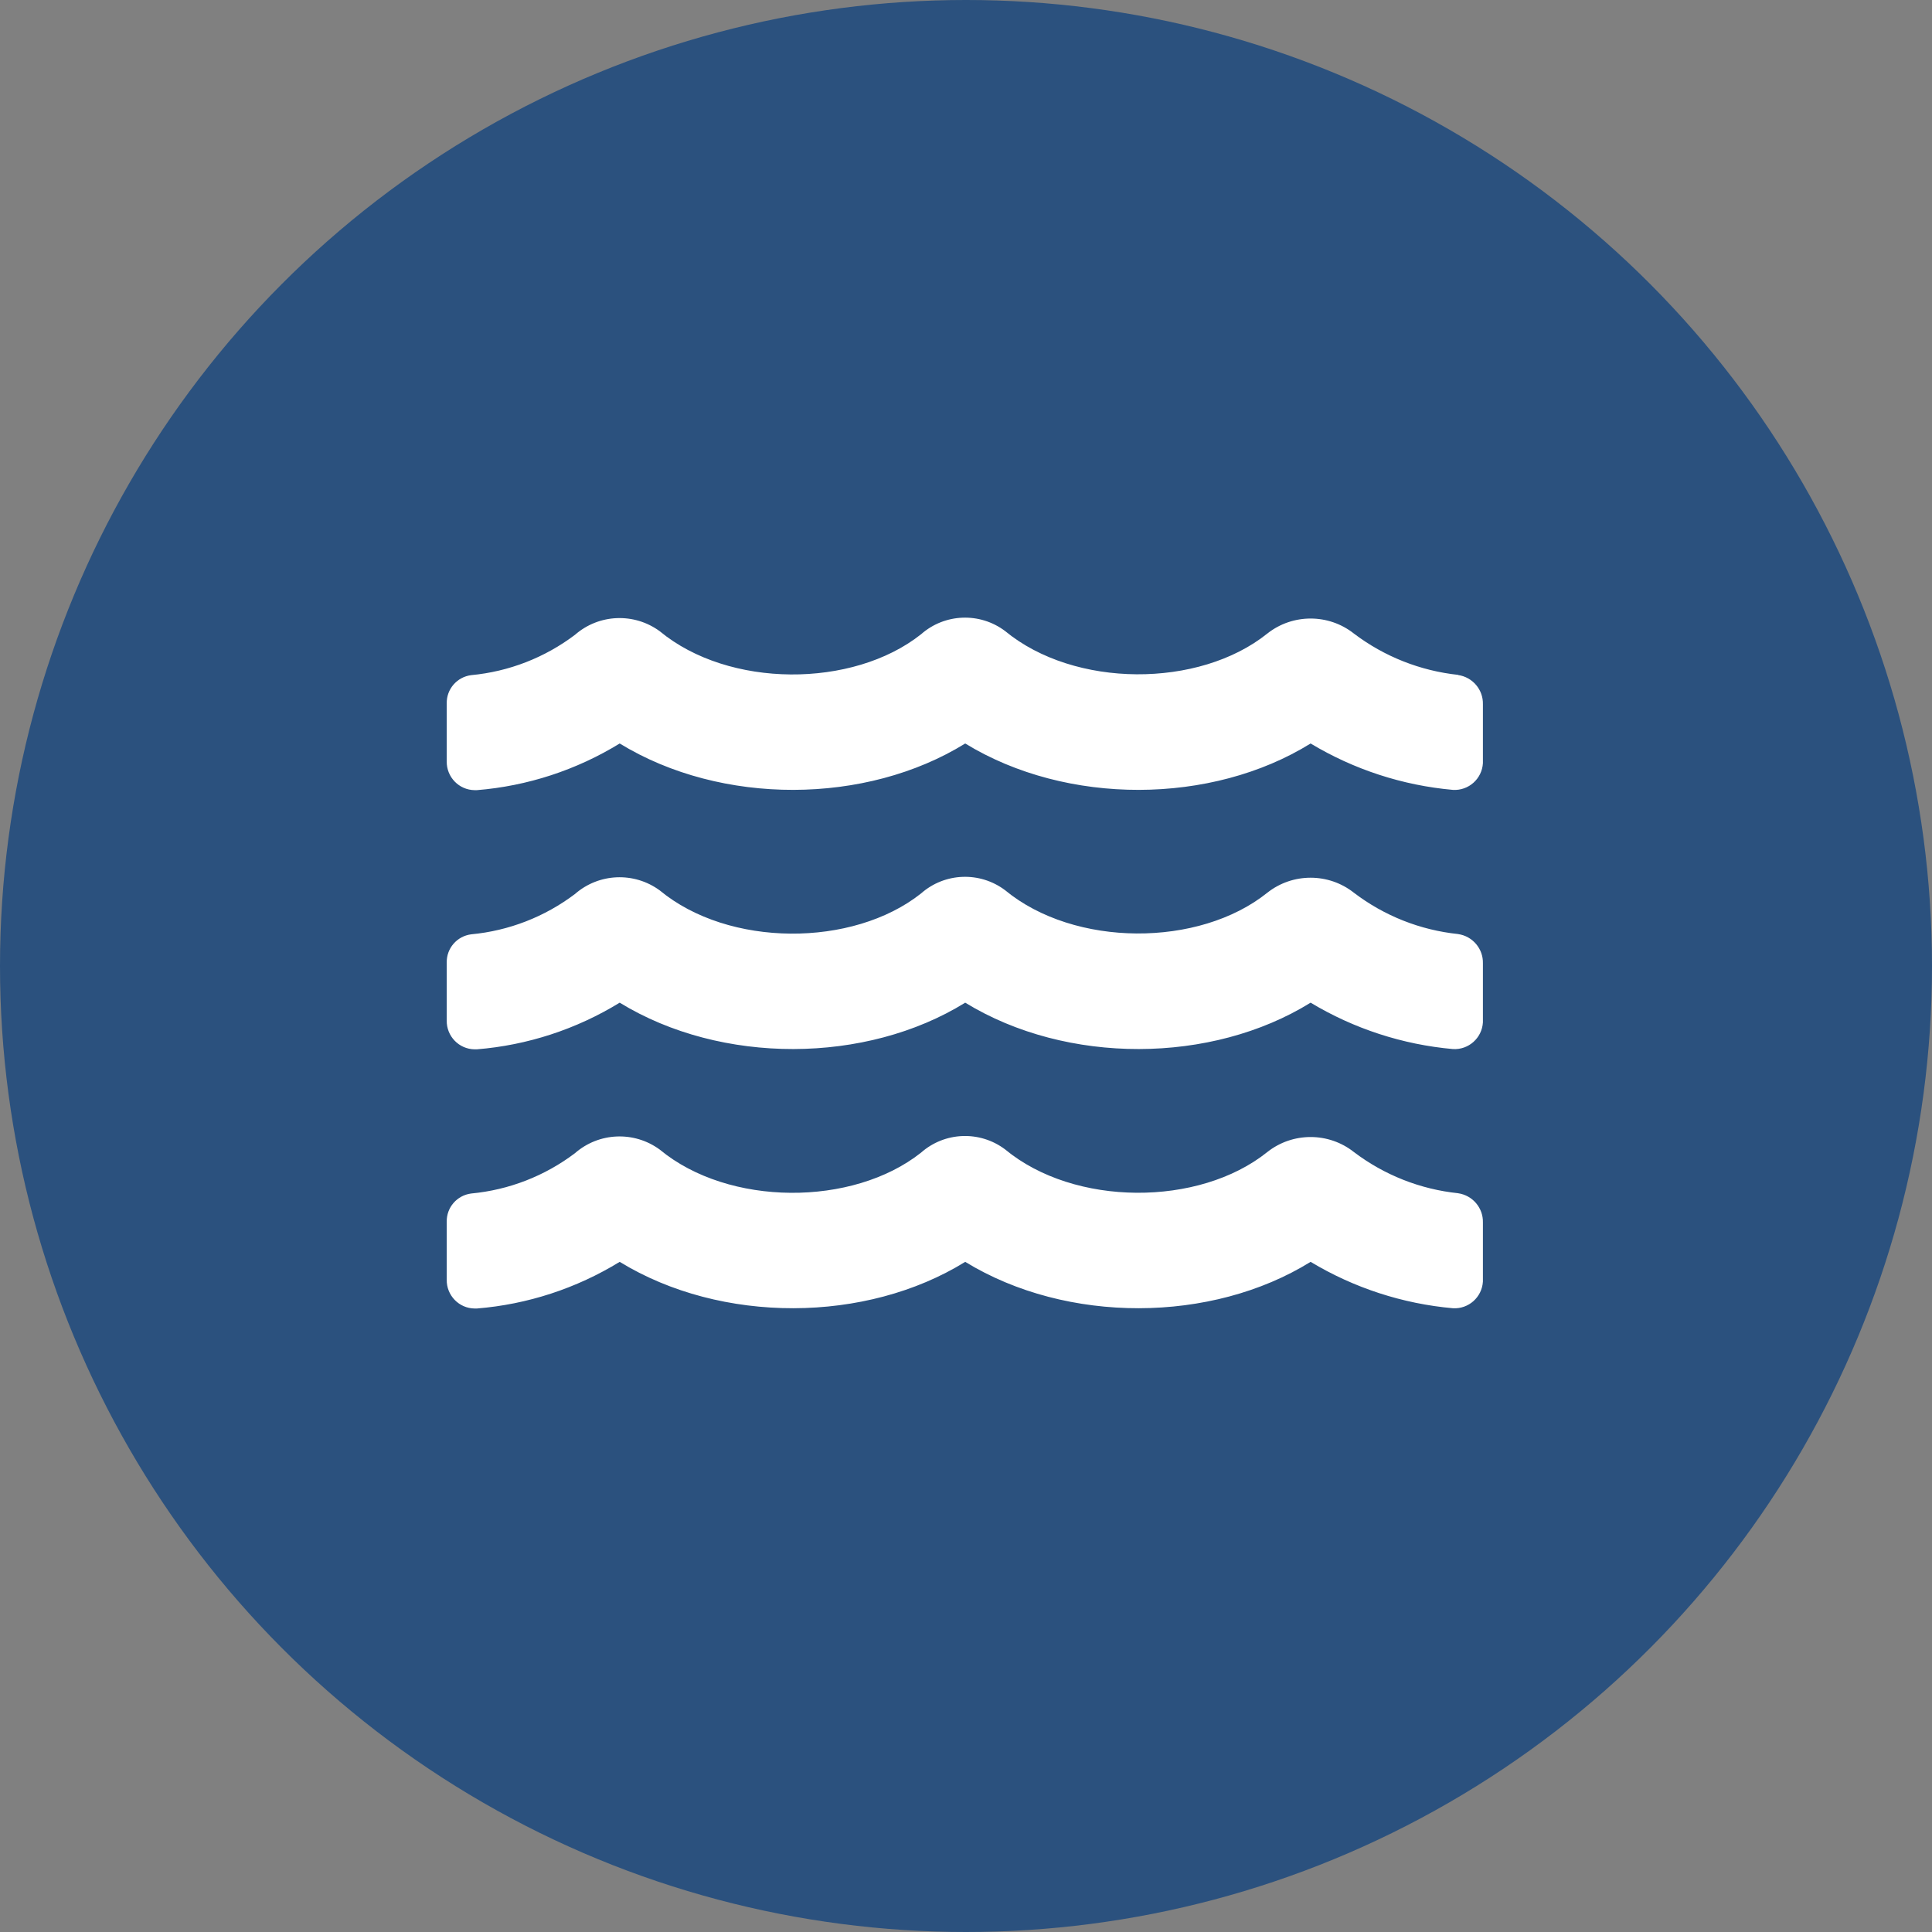 <?xml version="1.0" encoding="UTF-8"?><svg id="Layer_1" xmlns="http://www.w3.org/2000/svg" viewBox="0 0 147 147"><rect x="0" y="0" width="147" height="147" fill="#808080" stroke="none"/><defs><style>.cls-1{fill:#fff;}.cls-2{fill:#2b517e;}</style></defs><g id="Group_1399"><circle id="Ellipse_379" class="cls-2" cx="73.5" cy="73.5" r="73.5"/></g><path id="Icon_awesome-water" class="cls-1" d="M110.95,90.79c-2.88-.3-5.62-1.38-7.93-3.13-1.93-1.53-4.67-1.53-6.6,0-5.19,4.16-14.68,4.16-19.95-.21-1.92-1.44-4.59-1.34-6.39,.25-5.2,4.12-14.64,4.11-19.88-.23-1.95-1.43-4.63-1.32-6.45,.27-2.3,1.74-5.03,2.8-7.9,3.07-1.08,.14-1.88,1.06-1.86,2.15v4.41c-.02,1.19,.93,2.18,2.13,2.19,.05,0,.11,0,.16,0,3.85-.31,7.58-1.53,10.87-3.55,7.74,4.74,18.75,4.67,26.29,0,7.74,4.74,18.75,4.67,26.28,0,3.29,1.98,7,3.19,10.83,3.53,1.19,.07,2.21-.84,2.28-2.03,0-.05,0-.11,0-.16v-4.33c.03-1.11-.78-2.07-1.89-2.23h0Zm0-19.72c-2.88-.3-5.62-1.38-7.93-3.14-1.93-1.53-4.67-1.53-6.6,0-5.19,4.16-14.67,4.16-19.95-.2-1.92-1.44-4.59-1.34-6.39,.25-5.2,4.12-14.64,4.11-19.88-.23-1.95-1.43-4.63-1.32-6.45,.27-2.3,1.74-5.03,2.8-7.9,3.07-1.08,.14-1.88,1.06-1.86,2.15v4.41c-.02,1.19,.93,2.18,2.13,2.19,.05,0,.11,0,.16,0,3.85-.31,7.58-1.53,10.87-3.55,7.74,4.74,18.75,4.67,26.29,0,7.74,4.74,18.75,4.67,26.28,0,3.29,1.98,7,3.19,10.83,3.53,1.19,.07,2.21-.84,2.28-2.03,0-.05,0-.11,0-.16v-4.33c.03-1.11-.78-2.07-1.89-2.23h0Zm0-19.72c-2.88-.31-5.62-1.39-7.93-3.14-1.93-1.53-4.67-1.53-6.6,0-5.19,4.16-14.67,4.16-19.95-.2-1.92-1.44-4.59-1.34-6.39,.25-5.2,4.12-14.64,4.11-19.88-.23-1.95-1.43-4.63-1.32-6.45,.27-2.3,1.74-5.03,2.8-7.9,3.07-1.08,.14-1.88,1.06-1.86,2.15v4.41c-.02,1.19,.93,2.18,2.13,2.19,.05,0,.11,0,.16,0,3.85-.31,7.58-1.53,10.87-3.55,7.74,4.74,18.75,4.67,26.29,0,7.74,4.74,18.75,4.67,26.28,0,3.29,1.98,7,3.19,10.83,3.53,1.19,.07,2.21-.84,2.28-2.03,0-.05,0-.11,0-.16v-4.32c.03-1.11-.78-2.07-1.89-2.23h0Z"/></svg>